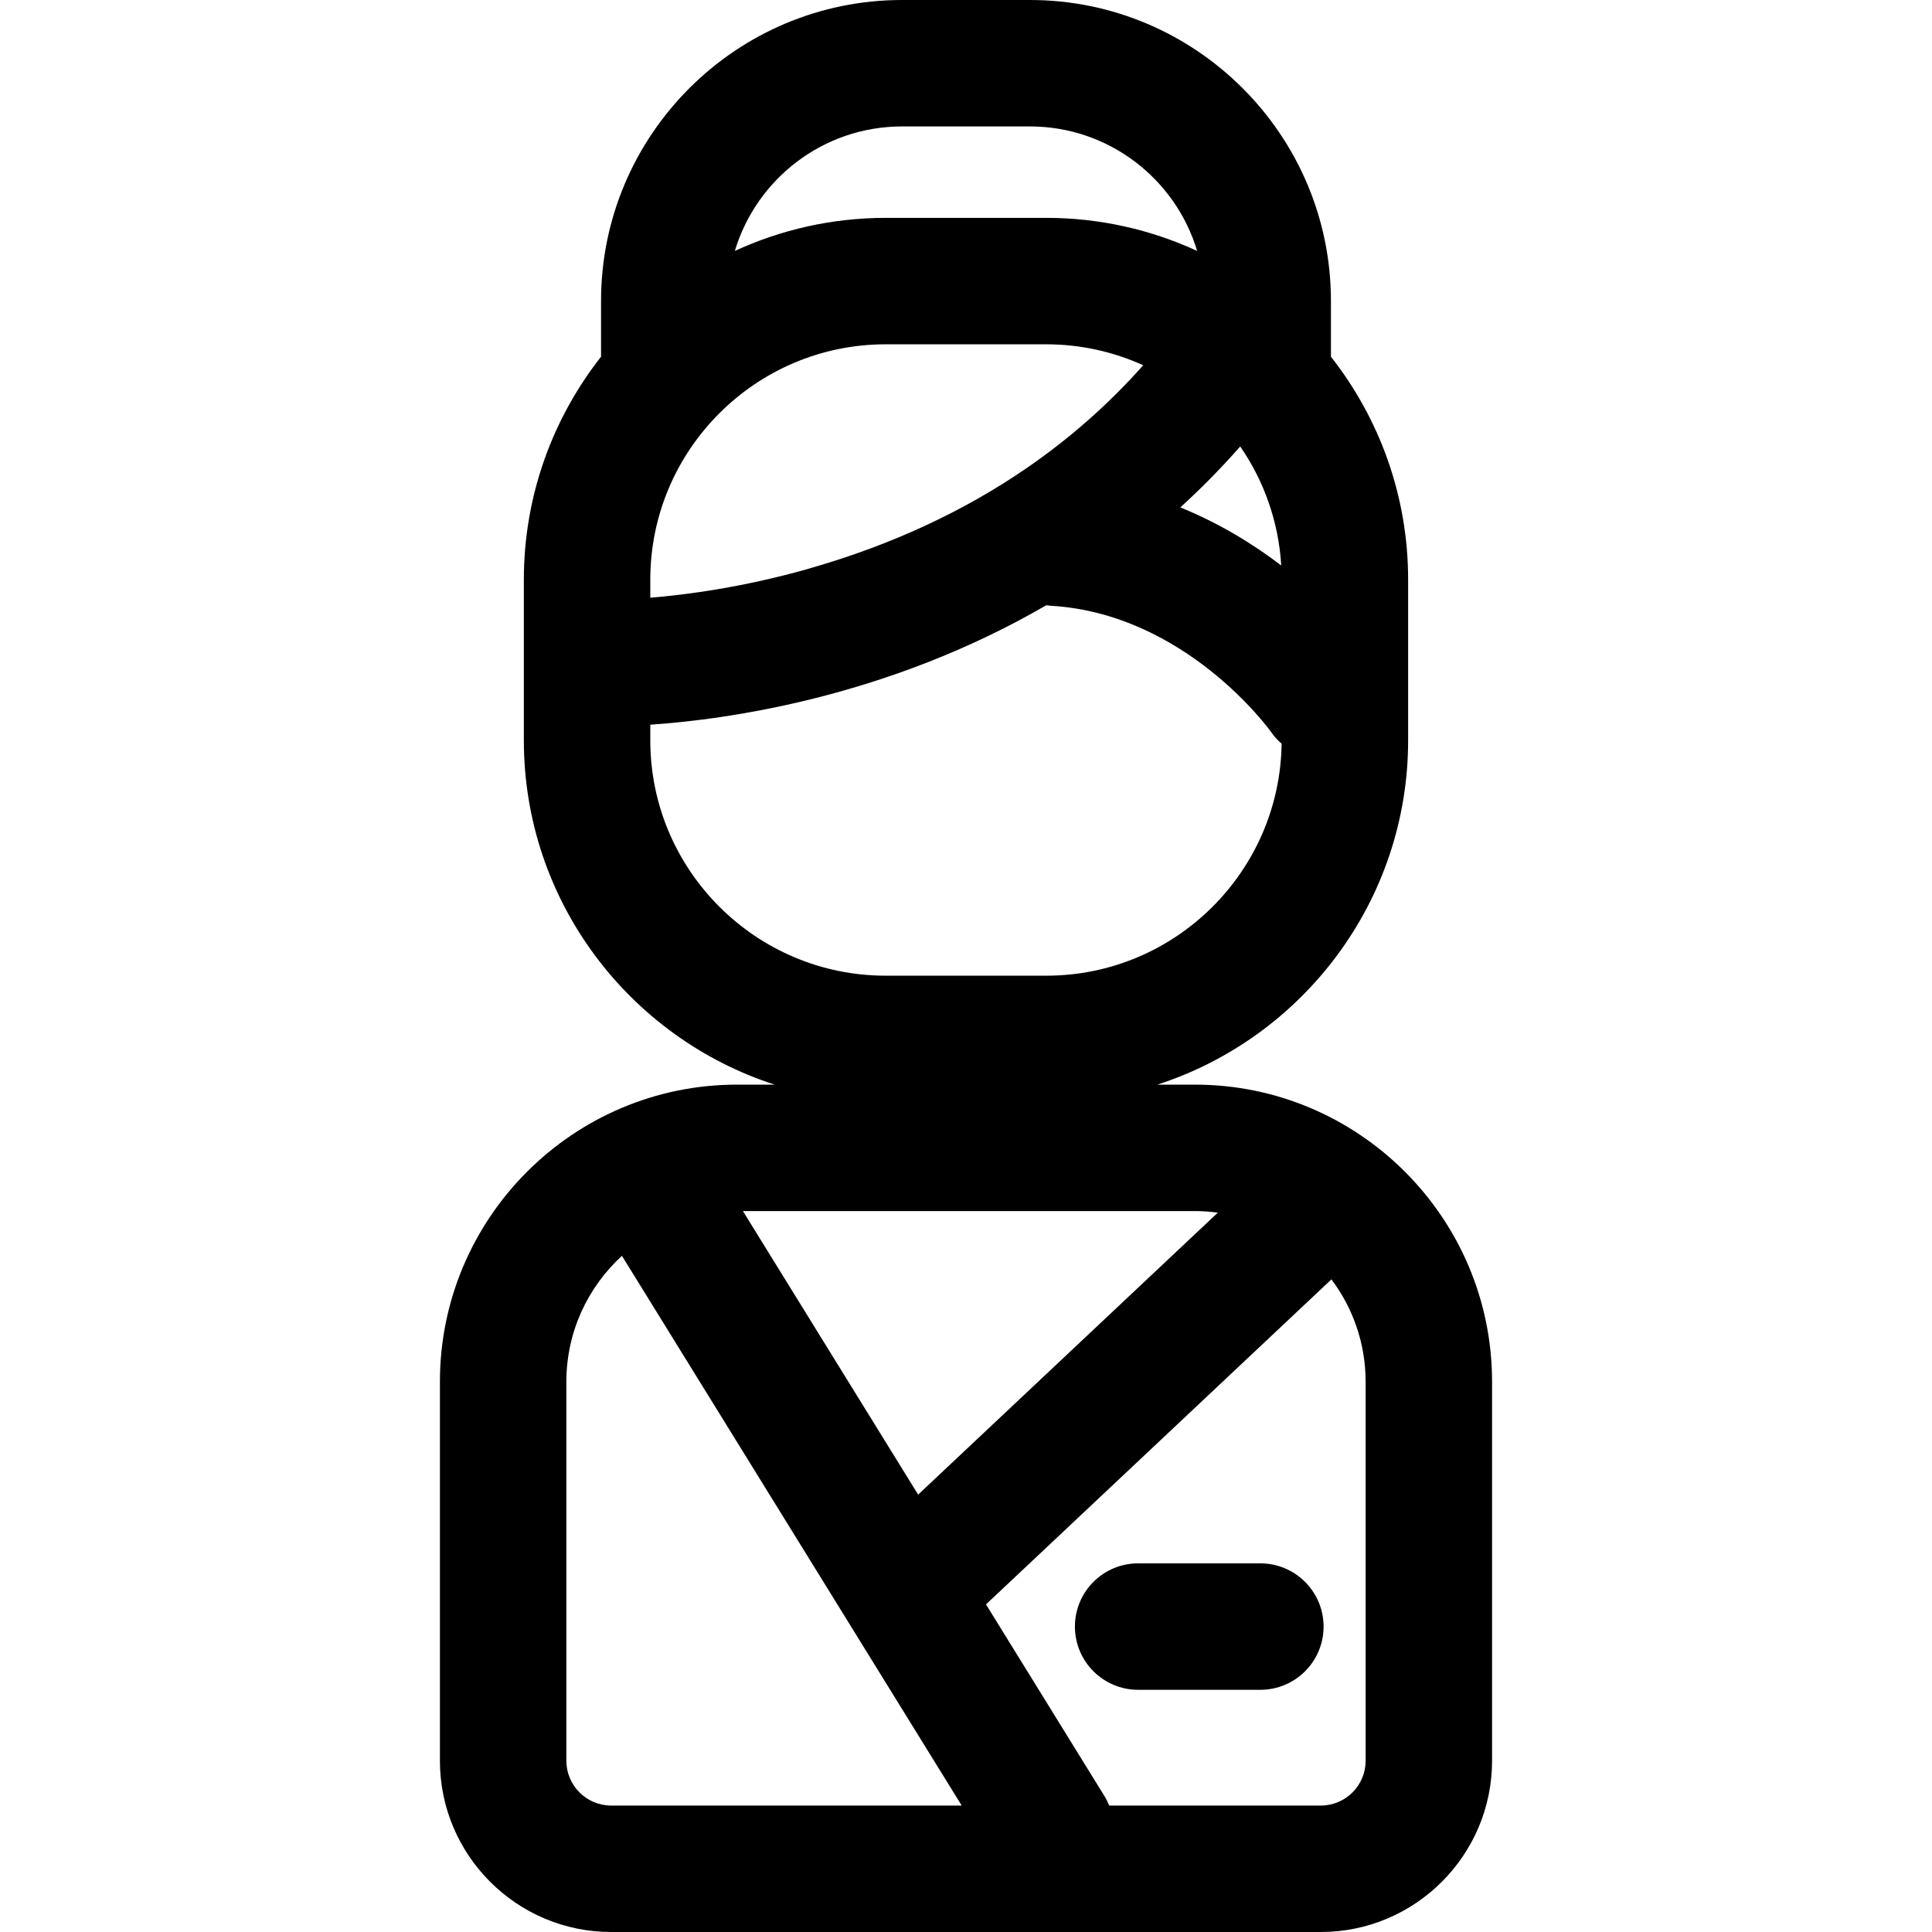 <?xml version="1.0" encoding="iso-8859-1"?>
<!-- Uploaded to: SVG Repo, www.svgrepo.com, Generator: SVG Repo Mixer Tools -->
<svg fill="#000000" height="800px" width="800px" version="1.1" id="Layer_1" xmlns="http://www.w3.org/2000/svg" xmlns:xlink="http://www.w3.org/1999/xlink" 
	 viewBox="0 0 512 512" xml:space="preserve">
<g>
	<g>
		<g>
			<path d="M316.674,287.438h-9.963c38.516-12.453,66.459-48.639,66.459-91.245v-42.57c0-22.281-7.661-42.795-20.458-59.093V79.765
				C352.713,35.783,316.929,0,272.945,0H239.05c-43.982,0-79.766,35.783-79.766,79.765v14.764
				c-12.798,16.299-20.458,36.813-20.458,59.094v42.57c0,42.606,27.941,78.792,66.457,91.245h-9.96
				c-43.417,0-78.74,35.323-78.74,78.74v100.44c0,25.024,20.359,45.382,45.383,45.382h188.066c25.024,0,45.383-20.358,45.383-45.382
				v-100.44C395.414,322.761,360.091,287.438,316.674,287.438z M328.672,118.317c6.254,9.074,10.166,19.875,10.867,31.531
				c-7.381-5.622-16.329-11.153-26.746-15.381C318.237,129.518,323.549,124.145,328.672,118.317z M239.05,33.508h33.895
				c20.899,0,38.595,13.932,44.313,32.993c-12.178-5.61-25.713-8.764-39.977-8.764h-42.567c-14.263,0-27.796,3.153-39.974,8.763
				C200.457,47.439,218.154,33.508,239.05,33.508z M172.334,153.624c0-34.396,27.983-62.379,62.379-62.379h42.567
				c9.153,0,17.844,1.998,25.684,5.554c-9.181,10.345-19.551,19.475-31.057,27.364c-16.683,11.438-35.757,20.269-57.086,26.393
				c-0.254,0.073-0.499,0.155-0.754,0.227c-17.122,4.852-32.057,6.82-41.733,7.62V153.624z M172.334,196.193v-4.143
				c20.385-1.376,62.922-7.251,104.934-31.649c0.395,0.051,0.791,0.107,1.195,0.131c35.769,2.11,57.981,32.883,58.383,33.448
				c0.818,1.175,1.76,2.211,2.796,3.107c-0.482,33.981-28.263,61.481-62.36,61.481h-42.567
				C200.318,258.57,172.334,230.588,172.334,196.193z M316.674,320.946c2.057,0,4.08,0.151,6.066,0.419l-79.421,74.724
				l-46.441-75.143H316.674z M161.966,478.492L161.966,478.492c-6.547,0-11.875-5.327-11.875-11.874v-100.44
				c0-13.199,5.684-25.092,14.731-33.368l60.733,98.268c0.025,0.04,0.049,0.08,0.075,0.121l29.229,47.294H161.966z M350.031,478.492
				h-56.086c-0.351-0.868-0.762-1.722-1.271-2.545l-31.375-50.766l91.544-86.132c5.687,7.564,9.063,16.958,9.063,27.129v100.44
				h0.001C361.906,473.166,356.578,478.492,350.031,478.492z"/>
			<path d="M334.009,414.308h-32.39c-9.253,0-16.754,7.501-16.754,16.754c0,9.253,7.501,16.754,16.754,16.754h32.39
				c9.253,0,16.754-7.501,16.754-16.754C350.763,421.81,343.262,414.308,334.009,414.308z"/>
		</g>
	</g>
</g>
</svg>